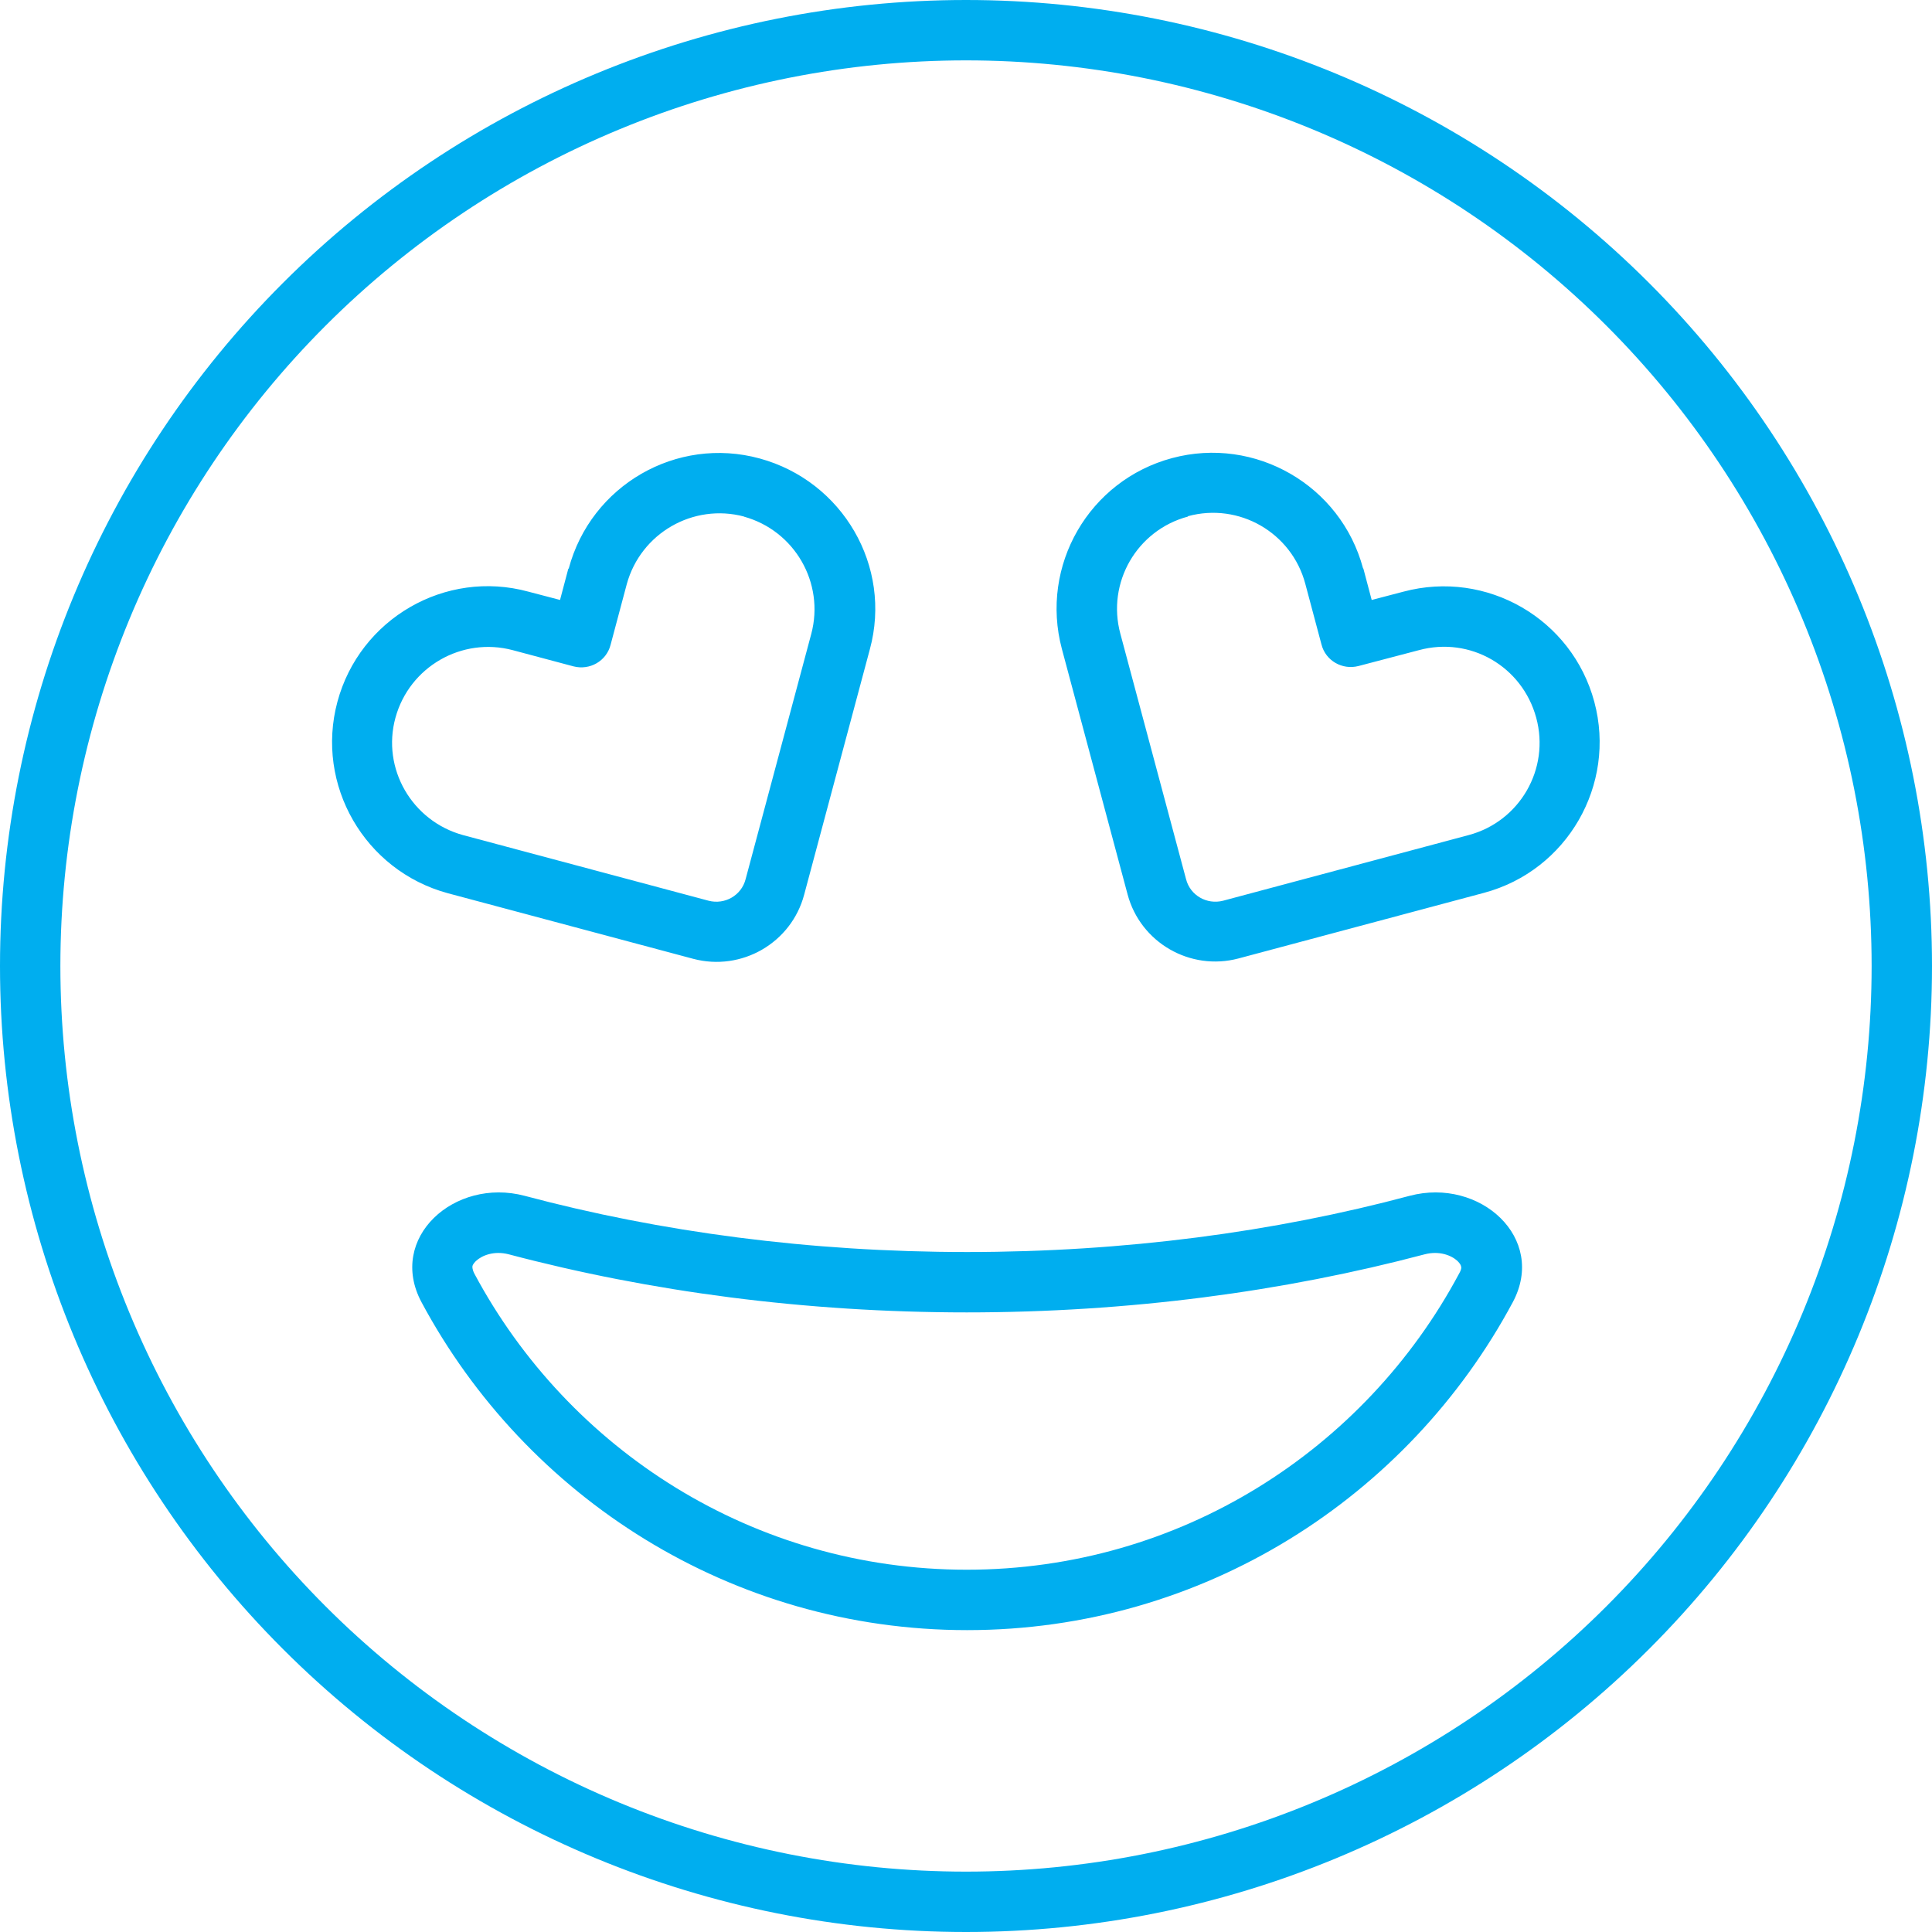 <svg fill="none" height="64" viewBox="0 0 64 64" width="64" xmlns="http://www.w3.org/2000/svg" xmlns:xlink="http://www.w3.org/1999/xlink"><clipPath id="a"><path d="m0 0h64v64h-64z"/></clipPath><g clip-path="url(#a)"><path d="m62 32c0-3.94-.776-7.841-2.284-11.48-1.508-3.64-3.717-6.947-6.503-9.733-2.786-2.786-6.093-4.996-9.733-6.503s-7.541-2.284-11.48-2.284-7.841.776-11.48 2.284-6.947 3.717-9.733 6.503c-2.786 2.786-4.996 6.093-6.503 9.733s-2.284 7.541-2.284 11.48.776 7.841 2.284 11.48 3.717 6.947 6.503 9.733c2.786 2.786 6.093 4.995 9.733 6.503 3.64 1.508 7.541 2.284 11.48 2.284s7.841-.776 11.48-2.284c3.64-1.508 6.947-3.717 9.733-6.503s4.995-6.093 6.503-9.733c1.508-3.64 2.284-7.541 2.284-11.48zm-62 0c0-8.487 3.371-16.626 9.373-22.627 6.001-6.001 14.141-9.373 22.627-9.373s16.626 3.371 22.627 9.373c6.001 6.001 9.373 14.141 9.373 22.627s-3.371 16.626-9.373 22.627c-6.001 6.001-14.14 9.373-22.627 9.373s-16.626-3.371-22.627-9.373c-6.001-6.001-9.373-14.14-9.373-22.627zm32.038 11.475c-5.375 0-10.512-.688-15.188-1.925-.487-.125-.887.037-1.087.225-.087.087-.113.15-.113.175 0 .013-.013.087.062.237 3.125 5.85 9.262 9.812 16.312 9.812s13.188-3.962 16.312-9.812c.087-.15.075-.225.062-.237 0-.025-.025-.087-.113-.175-.2-.188-.6-.35-1.087-.225-4.675 1.238-9.8 1.925-15.188 1.925zm18.075-.338c-3.462 6.463-10.262 10.863-18.075 10.863s-14.613-4.4-18.075-10.863c-1.137-2.125 1.087-4.138 3.413-3.525 4.5 1.2 9.45 1.863 14.662 1.863s10.175-.662 14.662-1.863c2.325-.613 4.55 1.4 3.413 3.525zm-25.462-26.025c-1.688-.45-3.425.55-3.888 2.237l-.537 2.013c-.138.537-.688.85-1.225.713l-2.013-.537c-1.688-.45-3.425.55-3.888 2.237s.55 3.425 2.237 3.888l8.137 2.175c.537.138 1.087-.175 1.225-.713l2.175-8.125c.45-1.688-.55-3.425-2.237-3.888zm-5.812 1.725c.738-2.763 3.575-4.4 6.325-3.65s4.4 3.575 3.65 6.325l-2.175 8.125c-.425 1.6-2.075 2.55-3.675 2.125l-8.137-2.175c-2.75-.75-4.388-3.587-3.65-6.338s3.575-4.4 6.325-3.65l1.05.275.275-1.038zm26.325 0 .275 1.038 1.05-.275c2.763-.738 5.588.9 6.325 3.65s-.9 5.588-3.65 6.325l-8.137 2.175c-1.6.425-3.25-.525-3.675-2.125l-2.175-8.125c-.738-2.763.9-5.588 3.65-6.325s5.588.9 6.325 3.65zm-5.812-1.725c-1.688.45-2.7 2.188-2.237 3.888l2.175 8.125c.138.537.688.85 1.225.713l8.137-2.175c1.688-.45 2.7-2.188 2.237-3.888s-2.188-2.7-3.888-2.237l-2 .525c-.537.138-1.087-.175-1.225-.713l-.537-2.013c-.45-1.688-2.188-2.7-3.888-2.237z" fill="#00aeef"/></g></svg>